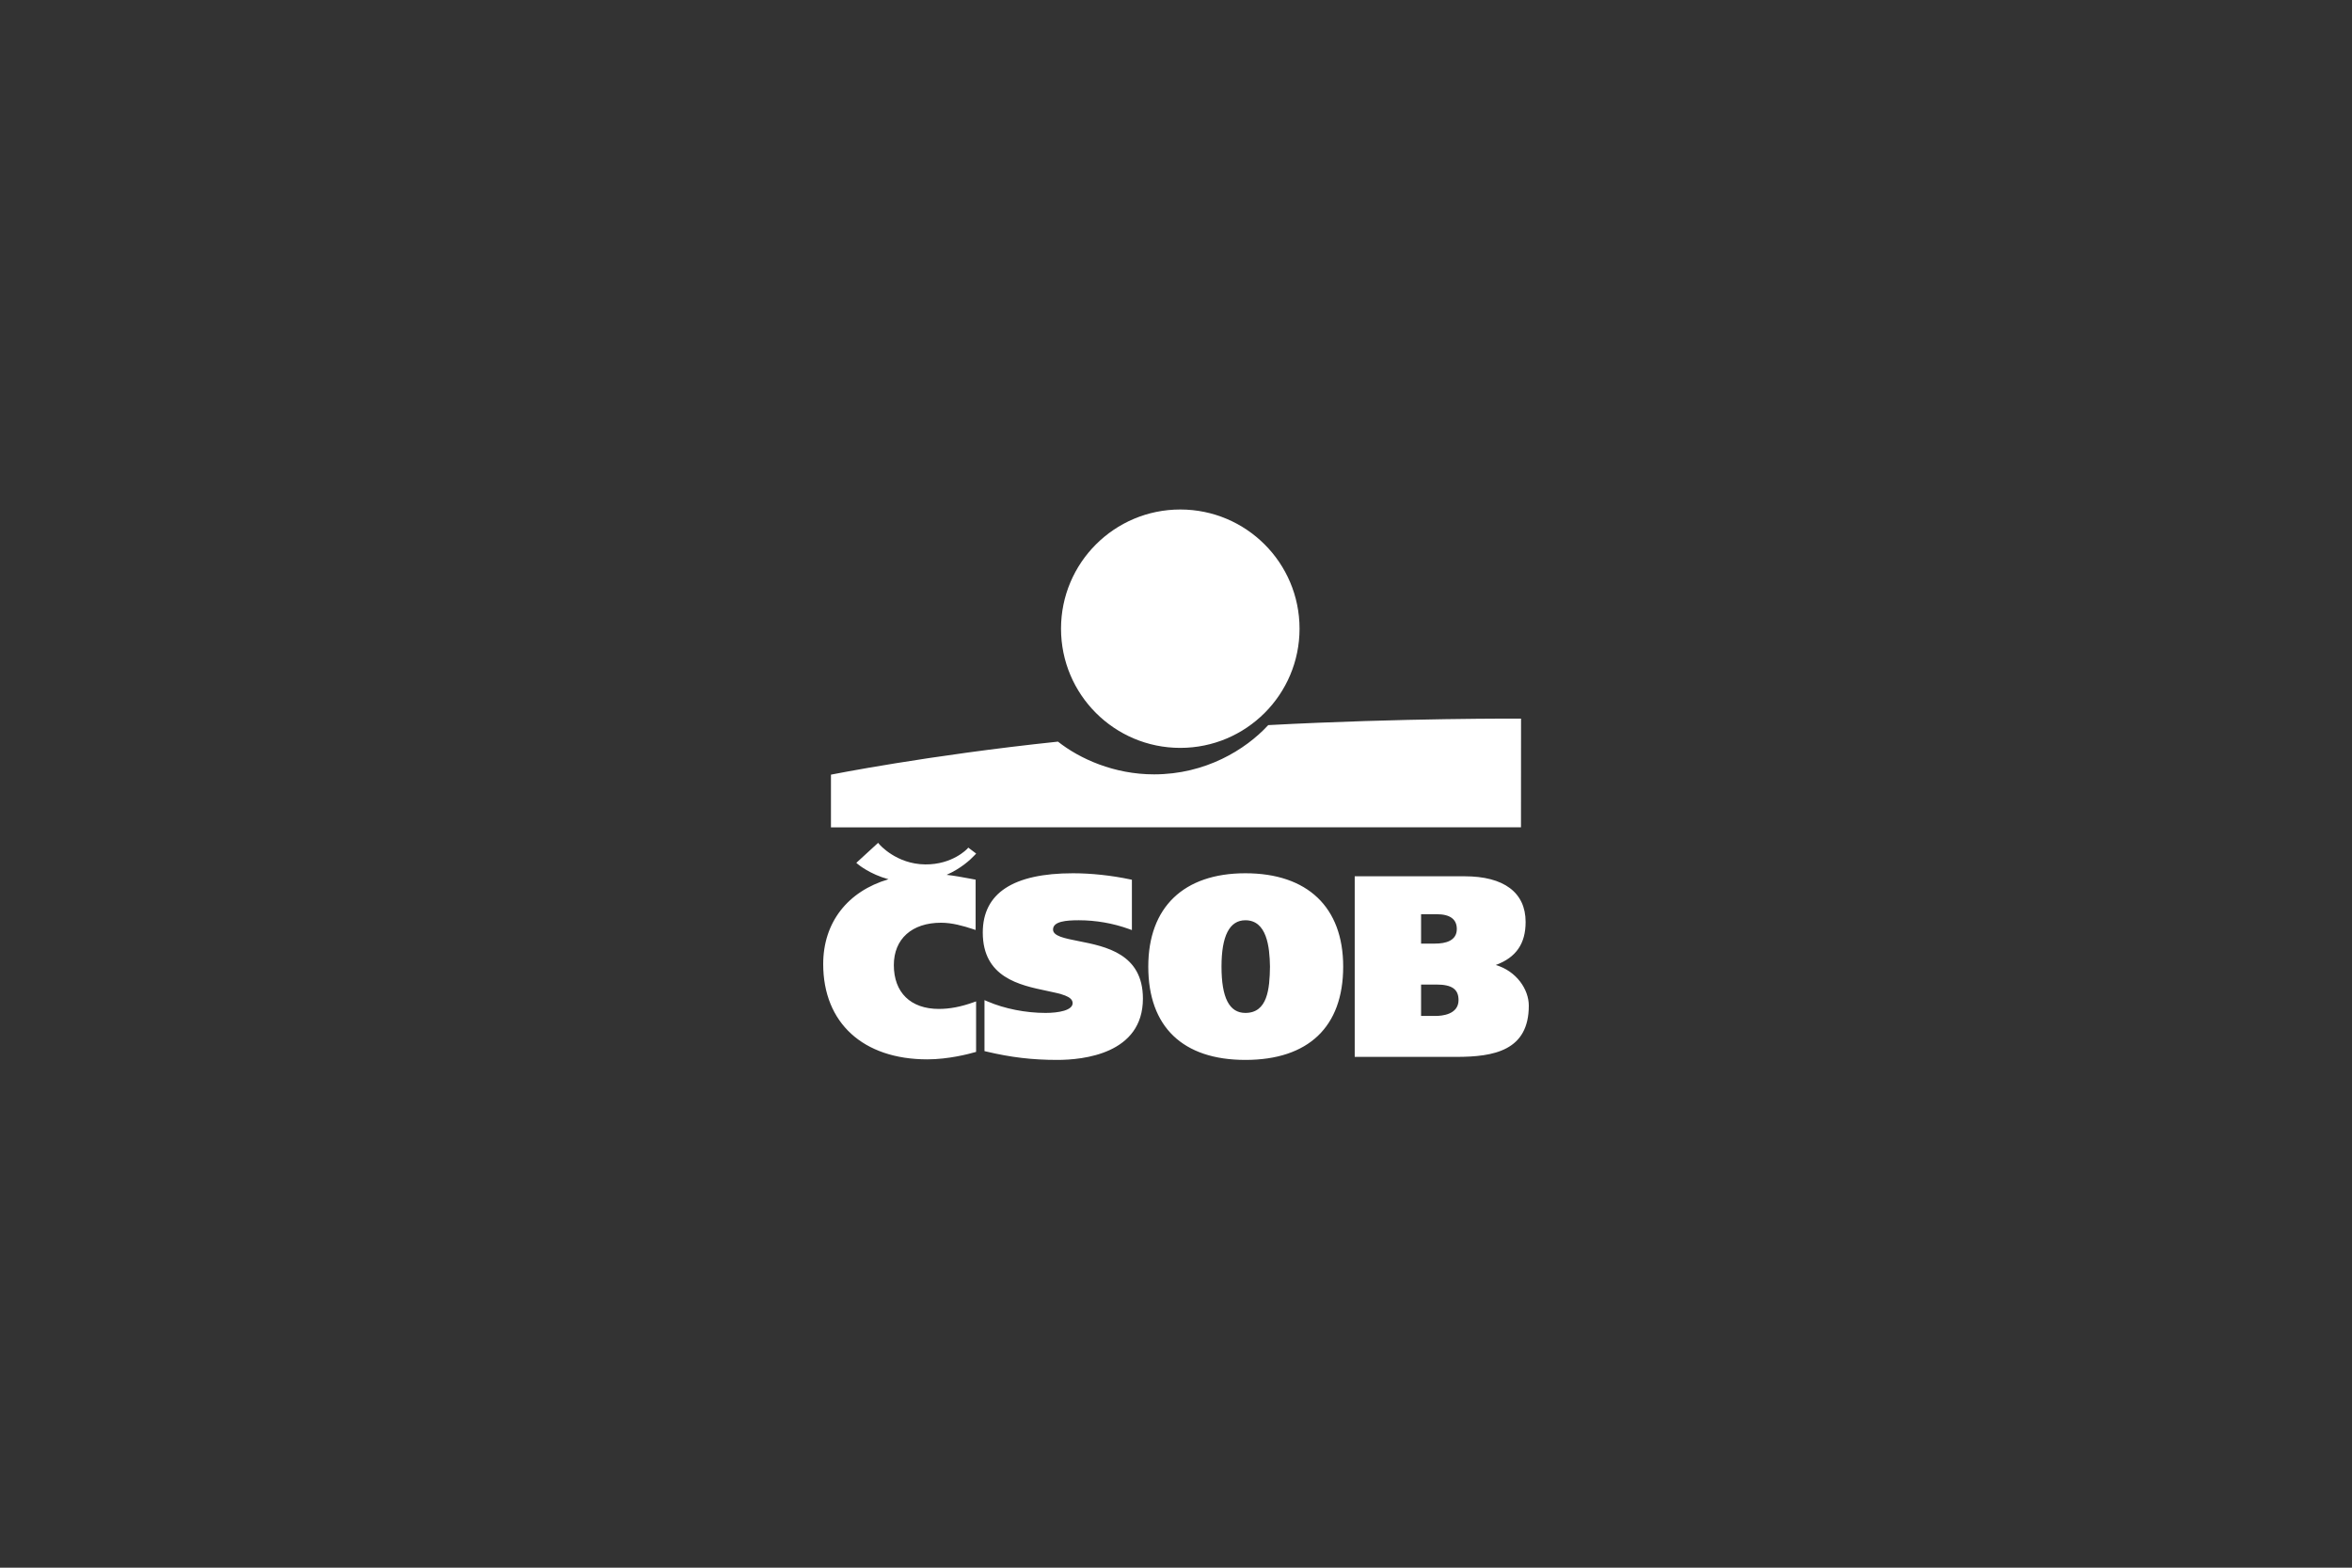 <?xml version="1.0" encoding="UTF-8"?>
<svg width="300px" height="200px" viewBox="0 0 300 200" version="1.1" xmlns="http://www.w3.org/2000/svg" xmlns:xlink="http://www.w3.org/1999/xlink">
    <rect x="0" y="0" width="300" height="200" fill="#333333" stroke="none"/>
    <!-- Generator: Sketch 54 (76480) - https://sketchapp.com -->
    <title>csob</title>
    <desc>Created with Sketch.</desc>
    <g id="csob" stroke="none" stroke-width="1" fill="none" fill-rule="evenodd">
        <path d="M125.354,118.971 C125.354,113.952 129.227,111.408 136.864,111.408 C139.182,111.408 141.766,111.684 144.139,112.186 L144.375,112.236 L144.375,118.654 L143.977,118.51 C141.965,117.786 139.766,117.403 137.612,117.403 C135.982,117.403 134.316,117.543 134.316,118.587 C134.316,119.419 135.761,119.704 137.588,120.065 C141.045,120.75 145.78,121.684 145.78,127.398 C145.78,134.459 138.146,135.22 134.863,135.22 C131.676,135.22 128.966,134.9 125.8,134.15 L125.572,134.097 L125.572,127.593 L125.986,127.768 C128.143,128.694 130.831,129.225 133.364,129.225 C135.032,129.225 136.816,128.896 136.816,127.977 C136.816,127.097 135.35,126.79 133.495,126.402 C130.059,125.682 125.354,124.698 125.354,118.971 Z M146.464,123.315 C146.464,115.747 150.978,111.408 158.847,111.408 C166.778,111.408 171.325,115.747 171.325,123.315 C171.325,130.992 166.893,135.22 158.847,135.22 C150.862,135.22 146.464,130.992 146.464,123.315 Z M155.804,123.315 C155.804,127.29 156.799,129.225 158.847,129.225 C161.674,129.225 161.95,126.172 161.987,123.318 C161.948,120.779 161.584,117.403 158.847,117.403 C156.829,117.403 155.804,119.391 155.804,123.315 Z M173.093,111.793 L186.804,111.793 C191.826,111.793 194.594,113.862 194.594,117.621 C194.594,120.4 193.37,122.16 190.787,123.11 C193.438,123.894 195,126.228 195,128.298 C195,134.042 190.549,134.834 185.74,134.834 L172.796,134.834 L172.796,111.793 L173.093,111.793 Z M183.21,125.605 L181.26,125.605 L181.26,129.609 L183.148,129.609 C183.827,129.609 186.038,129.465 186.038,127.591 C186.038,126.198 185.192,125.605 183.21,125.605 Z M183.242,116.631 L181.26,116.631 L181.26,120.38 L183.056,120.38 C184.316,120.38 185.818,120.058 185.818,118.522 C185.818,117.268 184.952,116.631 183.242,116.631 Z M111.831,107.687 L112.006,107.527 L112.158,107.709 C112.179,107.735 114.328,110.243 118.009,110.279 C121.48,110.314 123.351,108.311 123.368,108.291 L123.508,108.137 L124.51,108.896 L124.339,109.08 C123.748,109.715 122.548,110.808 120.74,111.609 C121.742,111.721 122.686,111.896 123.811,112.106 L124.442,112.224 L124.442,118.642 L124.144,118.544 C122.837,118.115 121.435,117.719 120.03,117.719 C116.315,117.719 114.01,119.789 114.01,123.121 C114.01,126.624 116.156,128.715 119.749,128.715 C121.152,128.715 122.567,128.444 124.2,127.86 L124.502,127.752 L124.502,134.194 L124.339,134.24 C123.599,134.454 120.978,135.149 118.281,135.149 C110.088,135.149 105,130.49 105,122.993 C105,117.704 108.095,113.718 113.324,112.171 C110.944,111.522 109.485,110.303 109.419,110.246 L109.223,110.079 L111.831,107.687 Z M135.334,80.205 C135.334,71.808 142.144,65 150.546,65 C158.946,65 165.758,71.808 165.758,80.205 C165.758,88.604 158.946,95.412 150.546,95.412 C142.144,95.412 135.334,88.604 135.334,80.205 Z M161.764,92.508 C178.994,91.587 194.011,91.68 194.011,91.68 L194.003,105.541 L105.989,105.549 L105.989,98.827 C105.989,98.827 118.337,96.359 134.946,94.615 C137.732,96.814 142.112,98.79 147.201,98.79 C153.756,98.79 158.866,95.649 161.764,92.508 Z" fill="#FFFFFF"></path>
    </g>
</svg>